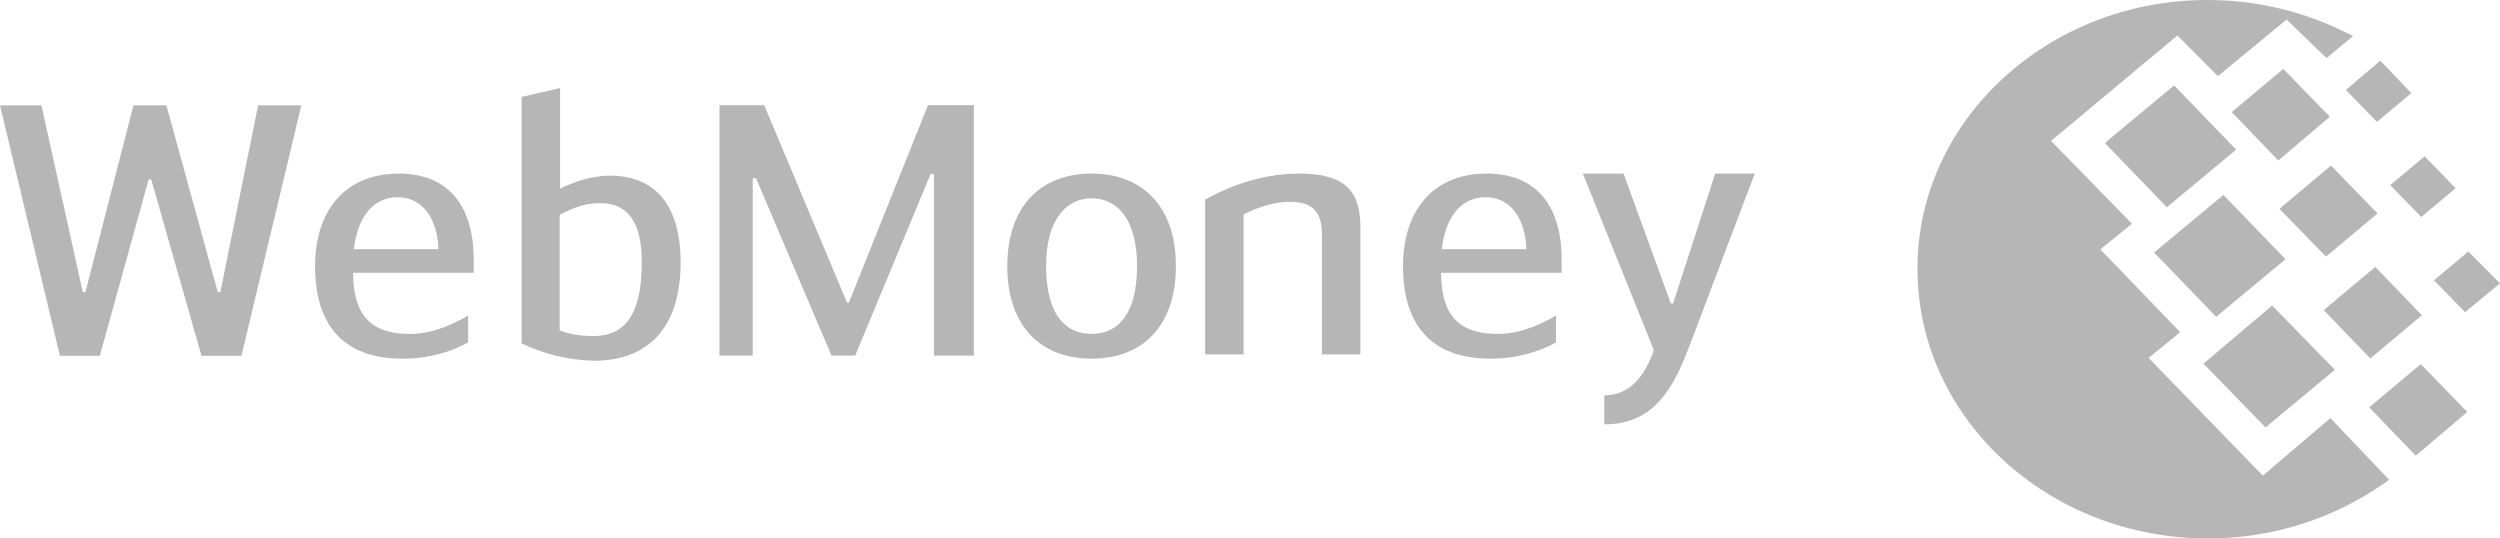 <svg width="130" height="28" viewBox="0 0 130 28" fill="none" xmlns="http://www.w3.org/2000/svg">
<g clip-path="url(#clip0_6154_15729)">
<path d="M114.782 0C117.146 0 119.394 0.508 121.411 1.417L122.362 1.872L120.978 3.022L118.904 1.016L115.33 3.958L113.225 1.845L106.654 7.327L110.862 11.633L109.219 12.969L113.37 17.275L111.728 18.611L117.666 24.736L121.18 21.74L124.237 24.95C123.605 25.404 122.941 25.815 122.249 26.181C119.971 27.377 117.412 28.003 114.811 28C106.481 28 99.709 21.716 99.709 13.988C99.68 6.312 106.453 0 114.782 0ZM112.015 13.132L115.617 10.136L118.846 13.479L115.242 16.474L112.014 13.131L112.015 13.132ZM114.581 18.909L118.154 15.887L121.411 19.23L117.808 22.226L114.581 18.909ZM109.451 7.435L113.053 4.439L116.281 7.782L112.678 10.777L109.451 7.435ZM116.05 5.829L118.731 3.583L121.152 6.071L118.472 8.344L116.05 5.829ZM120.836 16.126L123.516 13.879L125.937 16.393L123.256 18.64L120.836 16.126ZM123.198 21.181L125.88 18.934L128.299 21.422L125.618 23.695L123.198 21.182V21.181ZM124.294 9.627L126.081 8.129L127.694 9.787L125.908 11.284L124.294 9.626V9.627ZM121.987 4.679L123.775 3.155L125.389 4.84L123.601 6.338L121.987 4.679ZM126.57 14.575L128.357 13.077L130 14.736L128.185 16.233L126.57 14.575ZM118.529 10.857L121.211 8.611L123.631 11.098L120.952 13.344L118.531 10.857L118.529 10.857ZM7.864 9.333H7.729L5.19 18.5H3.115L0 5.476H2.153L4.307 15.194H4.441L6.941 5.476H8.652L11.325 15.194H11.459L13.421 5.476H15.67L12.555 18.5H10.478L7.864 9.333ZM24.343 16.41V17.807C23.478 18.284 22.325 18.652 20.939 18.652C17.709 18.652 16.383 16.742 16.383 13.839C16.383 11.046 17.863 9.026 20.748 9.026C23.151 9.026 24.632 10.515 24.632 13.508V14.187H18.364C18.364 16.391 19.306 17.365 21.287 17.365C22.325 17.365 23.287 17.015 24.343 16.411V16.41ZM18.402 12.955H22.804C22.709 11.028 21.728 10.257 20.689 10.257C19.516 10.257 18.614 11.12 18.402 12.955ZM29.125 9.813C29.7 9.52 30.68 9.133 31.719 9.133C34.103 9.133 35.392 10.713 35.392 13.652C35.392 17.087 33.661 18.759 30.874 18.759C29.57 18.724 28.289 18.417 27.124 17.858V5.038L29.125 4.579V9.813ZM29.104 17.178C29.719 17.435 30.393 17.473 30.874 17.473C32.297 17.473 33.373 16.627 33.373 13.652C33.373 11.319 32.489 10.566 31.201 10.566C30.431 10.566 29.874 10.768 29.104 11.172V17.178ZM44.046 15.736H44.142L48.256 5.468H50.641V18.493H48.565V9.05H48.392L44.469 18.493H43.239L39.315 9.271H39.142V18.493H37.412V5.469H39.739L44.045 15.737L44.046 15.736ZM52.379 13.837C52.379 10.622 54.225 9.024 56.763 9.024C59.3 9.024 61.146 10.622 61.146 13.837C61.146 16.978 59.396 18.65 56.763 18.65C54.129 18.65 52.379 16.978 52.379 13.837ZM59.126 13.837C59.126 11.357 58.069 10.312 56.763 10.312C55.494 10.312 54.397 11.358 54.397 13.837C54.397 16.354 55.398 17.363 56.763 17.363C58.127 17.363 59.126 16.354 59.126 13.837ZM62.667 10.385C63.532 9.888 65.359 9.025 67.57 9.025C69.877 9.025 70.74 9.888 70.74 11.779V18.43H68.742V12.203C68.742 10.752 67.993 10.495 67.011 10.495C66.242 10.495 65.261 10.825 64.665 11.156V18.429H62.666V10.386L62.667 10.385ZM80.914 16.409V17.806C80.049 18.283 78.895 18.651 77.512 18.651C74.283 18.651 72.956 16.741 72.956 13.838C72.956 11.045 74.436 9.025 77.321 9.025C79.725 9.025 81.206 10.514 81.206 13.507V14.186H74.936C74.936 16.39 75.879 17.364 77.859 17.364C78.895 17.364 79.858 17.013 80.914 16.409ZM74.974 12.954H79.377C79.282 11.027 78.301 10.255 77.262 10.255C76.088 10.255 75.186 11.119 74.974 12.954ZM89.191 9.024H91.249L87.768 18.207C86.805 20.743 85.634 22.065 83.423 22.065V20.559C84.731 20.559 85.538 19.567 86 18.206L82.308 9.025H84.423L86.884 15.784H86.999L89.19 9.025L89.191 9.024Z" fill="#B6B6B6"/>
</g>
<defs>
<clipPath id="clip0_6154_15729">
<rect width="130" height="28" fill="white"/>
</clipPath>
</defs>
</svg>
